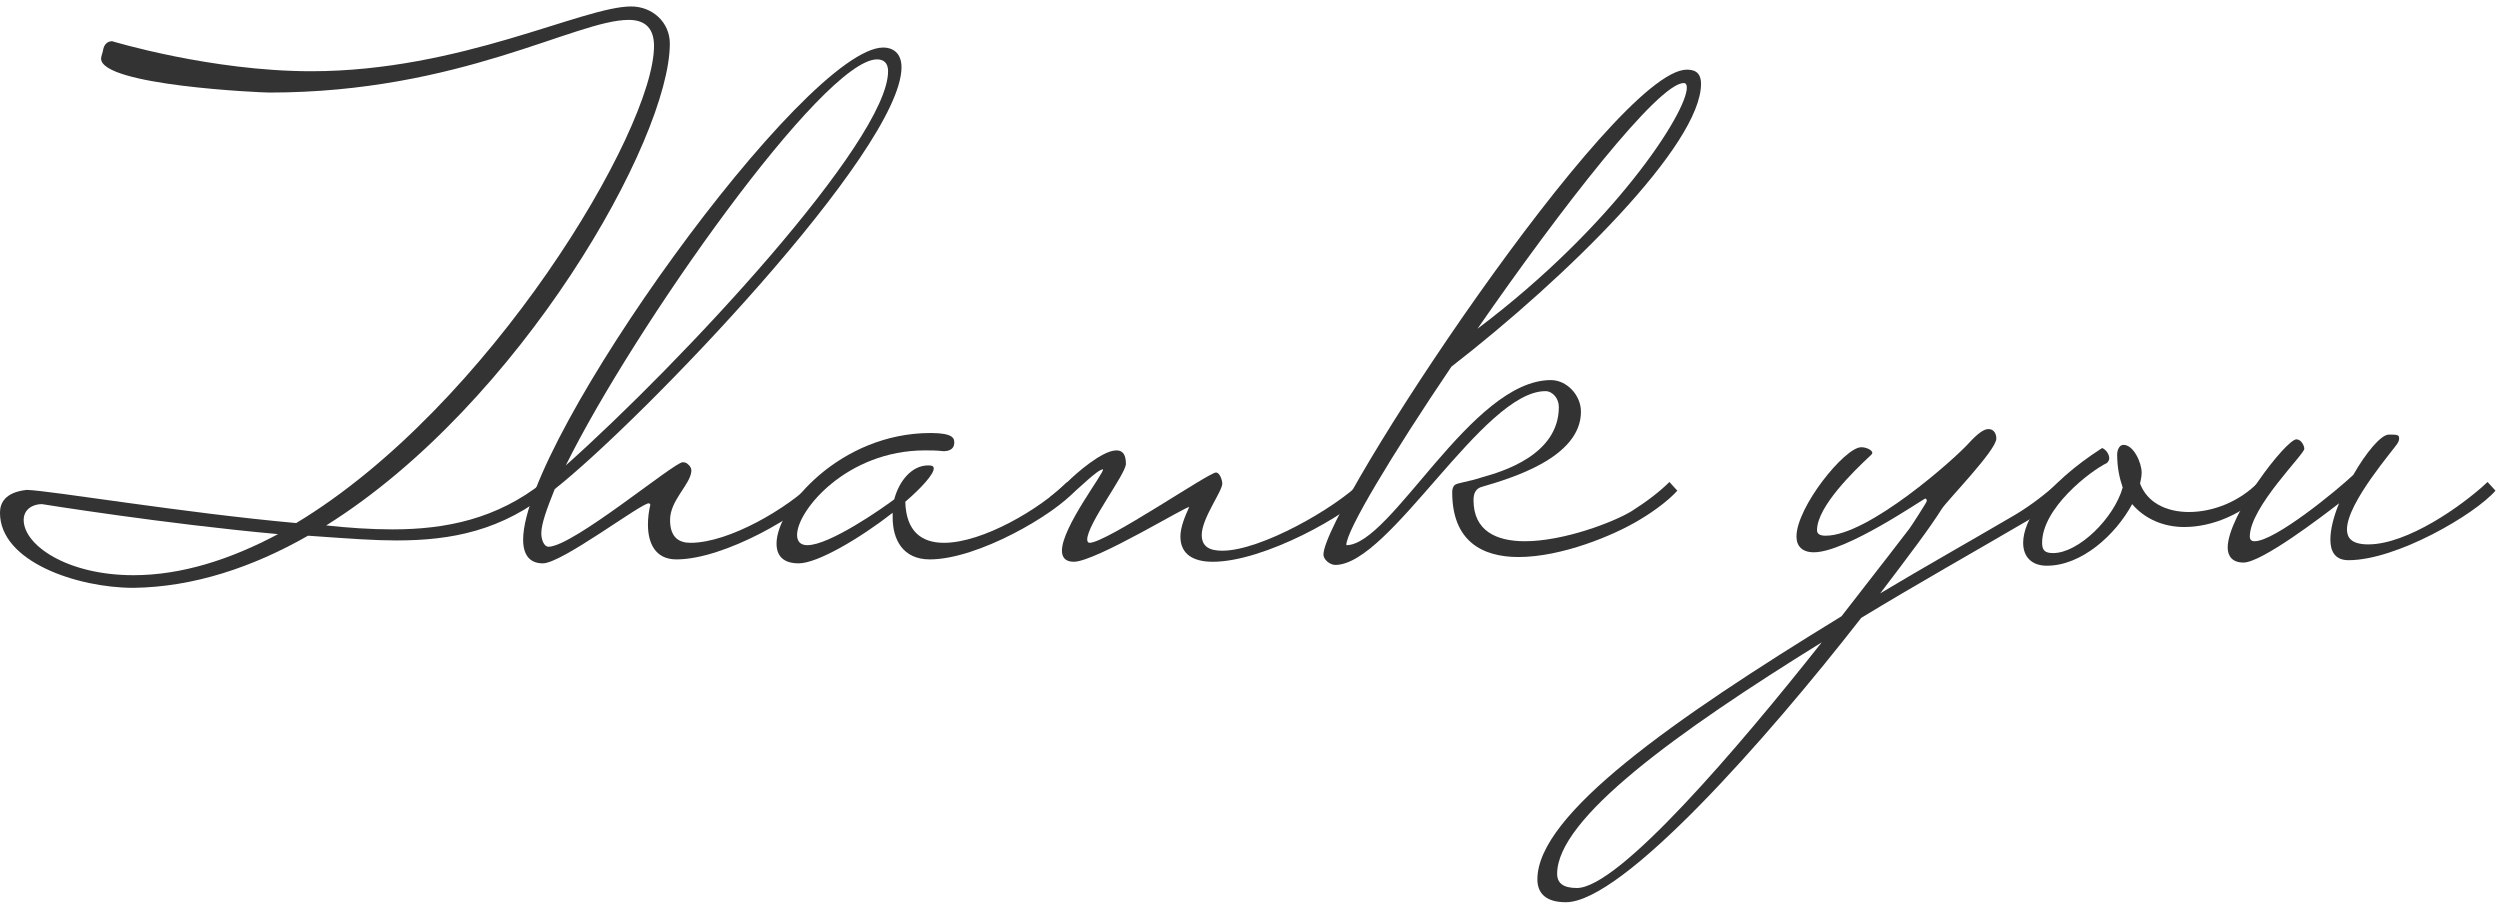 <svg width="377" height="137" viewBox="0 0 377 137" fill="none" xmlns="http://www.w3.org/2000/svg">
<path d="M6.31 76.019C4.881 76.019 3.571 76.853 3.571 78.401C3.571 82.213 10.122 86.74 20.128 86.74C27.394 86.74 34.78 84.357 41.927 80.546C24.774 78.997 6.31 76.019 6.31 76.019ZM49.193 79.235C52.529 79.593 55.864 79.831 59.199 79.831C67.18 79.831 74.923 78.282 81.951 72.684C82.07 72.565 82.189 72.565 82.308 72.565C82.904 72.565 83.261 73.637 83.261 73.875C75.757 80.069 68.014 81.499 59.795 81.499C56.459 81.499 53.124 81.26 46.453 80.784C38.115 85.549 29.181 88.527 20.128 88.646C11.671 88.646 -0.003 84.715 -0.003 77.329C-0.003 75.9 0.712 74.232 4.047 73.875C7.74 73.994 27.514 77.329 44.667 78.878C73.732 61.367 98.627 19.676 98.627 6.93C98.627 4.429 97.436 2.999 94.816 2.999C86.835 2.999 69.324 13.958 40.617 13.958C39.306 13.958 15.244 12.886 15.244 8.836C15.244 8.479 15.482 8.002 15.602 7.287C15.84 6.454 16.435 6.215 16.912 6.215C16.912 6.215 31.802 10.742 46.93 10.742C69.443 10.742 87.907 0.974 95.173 0.974C98.389 0.974 101.01 3.357 101.01 6.573C101.01 20.986 78.496 60.891 49.193 79.235Z" fill="#333333"/>
<path d="M101.998 84.357C98.782 84.357 97.71 81.856 97.71 79.116C97.71 78.163 97.829 77.091 98.067 76.138C98.067 76.019 97.948 75.9 97.829 75.9C96.638 75.9 84.726 84.953 81.867 84.953C79.842 84.953 78.889 83.643 78.889 81.379C78.889 66.251 121.415 7.168 133.207 7.168C134.518 7.168 135.947 7.883 135.947 10.146C135.947 22.654 96.757 63.392 83.654 73.756C82.463 76.734 81.629 78.997 81.629 80.427C81.629 81.499 82.105 82.451 82.701 82.451C86.394 82.451 101.641 69.706 102.951 69.706C103.309 69.706 103.547 69.825 103.666 69.944C104.142 70.301 104.262 70.659 104.262 71.016C104.142 73.041 101.045 75.424 101.045 78.401C101.045 81.141 102.475 81.856 104.142 81.856C109.979 81.856 118.794 76.615 122.725 72.684L123.916 73.994C120.819 77.568 109.265 84.357 101.998 84.357ZM132.254 8.955C124.154 8.955 95.566 49.456 85.322 70.182C102.832 54.578 133.922 21.224 133.922 10.742C133.922 9.432 133.207 8.955 132.254 8.955Z" fill="#333333"/>
<path d="M121.748 82.213C125.083 82.213 132.945 76.734 134.851 75.304C135.566 72.565 137.472 70.182 139.973 70.182C140.569 70.182 140.807 70.301 140.807 70.659C140.807 71.493 139.02 73.518 136.519 75.662C136.638 80.188 139.02 81.856 142.355 81.856C148.192 81.856 156.888 76.734 160.938 72.684L162.129 73.994C159.032 77.568 147.478 84.357 140.211 84.357C136.161 84.357 134.613 81.379 134.613 78.044V77.329C129.729 81.141 123.296 84.953 120.438 84.953C118.055 84.953 117.102 83.762 117.102 81.975C117.102 76.496 126.751 65.298 140.33 65.298C143.785 65.298 143.904 66.132 143.904 66.728C143.904 68.038 142.594 68.038 142.236 68.038C141.283 67.919 140.33 67.919 139.497 67.919C127.704 67.919 120.199 76.972 120.199 80.665C120.199 81.618 120.676 82.213 121.748 82.213Z" fill="#333333"/>
<path d="M164.308 81.856C166.809 81.856 182.295 71.254 183.367 71.254C183.962 71.254 184.32 72.445 184.32 72.922C184.32 74.113 181.223 78.163 181.223 80.665C181.223 82.451 182.414 83.047 184.32 83.047C190.157 83.047 201.354 76.615 205.285 72.684L206.476 73.994C203.379 77.568 190.633 84.715 182.89 84.715C180.031 84.715 178.006 83.643 178.006 80.903C178.006 79.474 178.721 77.806 179.317 76.496C179.555 75.9 165.261 84.715 161.925 84.715C160.615 84.715 160.139 84 160.139 83.047C160.139 79.474 166.571 71.254 166.333 70.778C165.499 70.778 162.759 73.637 161.091 74.947C160.734 75.304 160.258 75.424 159.9 75.424C159.066 75.424 158.352 74.947 158.352 74.947C159.305 74.232 160.019 73.518 160.972 72.684C162.283 71.374 166.214 67.919 168.358 67.919C169.192 67.919 169.787 68.395 169.787 69.944C169.787 71.493 163.95 78.997 163.95 81.379C163.95 81.618 164.069 81.856 164.308 81.856Z" fill="#333333"/>
<path d="M203.03 82.213C209.82 82.213 221.851 57.317 233.882 57.317C236.264 57.317 238.408 59.581 238.408 62.082C238.408 69.11 227.568 72.207 223.518 73.398C222.565 73.637 222.208 74.351 222.208 75.424C222.208 80.069 225.662 81.618 229.951 81.618C235.787 81.618 243.292 78.759 246.032 77.091C248.295 75.662 250.32 74.113 251.749 72.684L252.941 73.994C251.869 75.185 249.844 76.853 247.223 78.401C243.292 80.784 235.43 84 228.998 84C223.518 84 218.992 81.618 218.992 74.232C218.992 73.756 219.111 73.398 219.349 73.16C219.706 72.803 221.374 72.684 223.518 71.969C226.496 71.135 235.073 68.634 235.073 61.367C235.073 60.057 234.12 58.985 233.048 58.985C223.637 58.985 209.581 85.191 201.362 85.191C200.528 85.191 199.575 84.357 199.575 83.643C199.575 76.853 243.411 10.504 254.37 10.504C255.323 10.504 256.514 10.742 256.514 12.648C256.514 21.82 236.383 41.713 218.873 55.292C209.939 68.515 202.911 80.188 203.03 82.213ZM253.894 12.529C250.082 12.529 235.43 31.349 222.804 49.575C243.53 33.97 254.37 16.936 254.37 13.243C254.37 12.767 254.251 12.529 253.894 12.529Z" fill="#333333"/>
<path d="M292.827 76.734C291.04 79.593 287.705 84 283.536 89.48C290.087 85.549 296.877 81.737 303.786 77.687C306.406 76.138 308.789 74.232 310.456 72.684L311.648 73.994C310.576 75.185 308.431 76.853 305.93 78.401C297.592 83.285 288.896 88.169 280.677 93.172C266.382 111.517 244.703 136.055 236.126 136.055C233.029 136.055 231.838 134.626 231.838 132.601C231.838 122.833 252.207 108.539 277.699 92.934C283.655 85.31 287.943 79.712 287.943 79.712C288.062 79.593 290.683 75.543 290.564 75.543C290.564 75.304 290.444 75.185 290.325 75.185C290.087 75.185 278.413 83.285 273.53 83.285C271.743 83.285 270.909 82.332 270.909 80.903C270.909 76.496 278.175 67.442 280.677 67.442C281.511 67.442 282.344 67.919 282.344 68.276C282.344 68.515 281.987 68.753 281.749 68.991C279.724 70.897 274.006 76.376 274.006 79.95C274.006 80.546 274.483 80.784 275.316 80.784C281.749 80.784 294.733 69.229 296.877 66.847C298.187 65.418 299.14 64.703 299.855 64.703C300.689 64.703 301.046 65.418 301.046 66.132C301.046 67.919 293.661 75.424 292.827 76.734ZM234.816 131.767C234.816 133.196 235.769 133.911 237.794 133.911C244.107 133.911 262.094 112.827 274.721 96.865C252.803 110.444 234.816 123.428 234.816 131.767Z" fill="#333333"/>
<path d="M340.59 72.684L341.781 73.994C338.208 77.568 333.562 79.474 329.393 79.474C326.296 79.474 323.437 78.282 321.531 76.019C319.029 80.665 313.907 85.31 308.666 85.31C306.403 85.31 305.092 84 305.092 81.856C305.092 78.521 308.309 73.16 317.004 67.562C317.6 67.8 318.076 68.515 318.076 69.11C318.076 69.348 317.957 69.587 317.719 69.825C315.218 71.016 307.951 76.615 307.951 81.856C307.951 83.047 308.428 83.404 309.619 83.404C313.431 83.404 318.791 78.163 320.101 73.518C319.625 72.088 319.268 70.54 319.268 68.515C319.268 68.038 319.506 67.085 320.221 67.085C321.769 67.085 322.96 69.825 322.96 71.254C322.96 71.85 322.841 72.326 322.722 72.922C323.794 75.781 326.653 77.21 330.107 77.21C333.681 77.21 337.731 75.662 340.59 72.684Z" fill="#333333"/>
<path d="M354.161 84.477C352.136 84.477 351.421 83.166 351.421 81.379C351.421 79.831 351.898 77.925 352.732 75.9C350.111 77.925 341.058 84.834 338.318 84.834C336.651 84.834 335.936 83.881 335.936 82.571C335.936 77.687 344.751 66.251 346.299 66.251C347.014 66.251 347.49 67.204 347.49 67.681C347.49 68.515 339.271 76.496 339.271 80.903C339.271 81.379 339.509 81.618 339.986 81.618C343.083 81.618 352.493 73.875 354.876 71.612C356.782 68.276 359.045 65.537 360.236 65.537C361.308 65.537 361.785 65.537 361.785 66.013C361.785 66.251 361.785 66.49 361.546 66.847C361.189 67.562 353.923 75.781 353.923 79.831C353.923 81.022 354.518 82.094 357.139 82.094C362.976 82.094 371.195 76.376 375.126 72.684L376.317 73.994C373.22 77.568 361.427 84.477 354.161 84.477Z" fill="#333333"/>
</svg>
